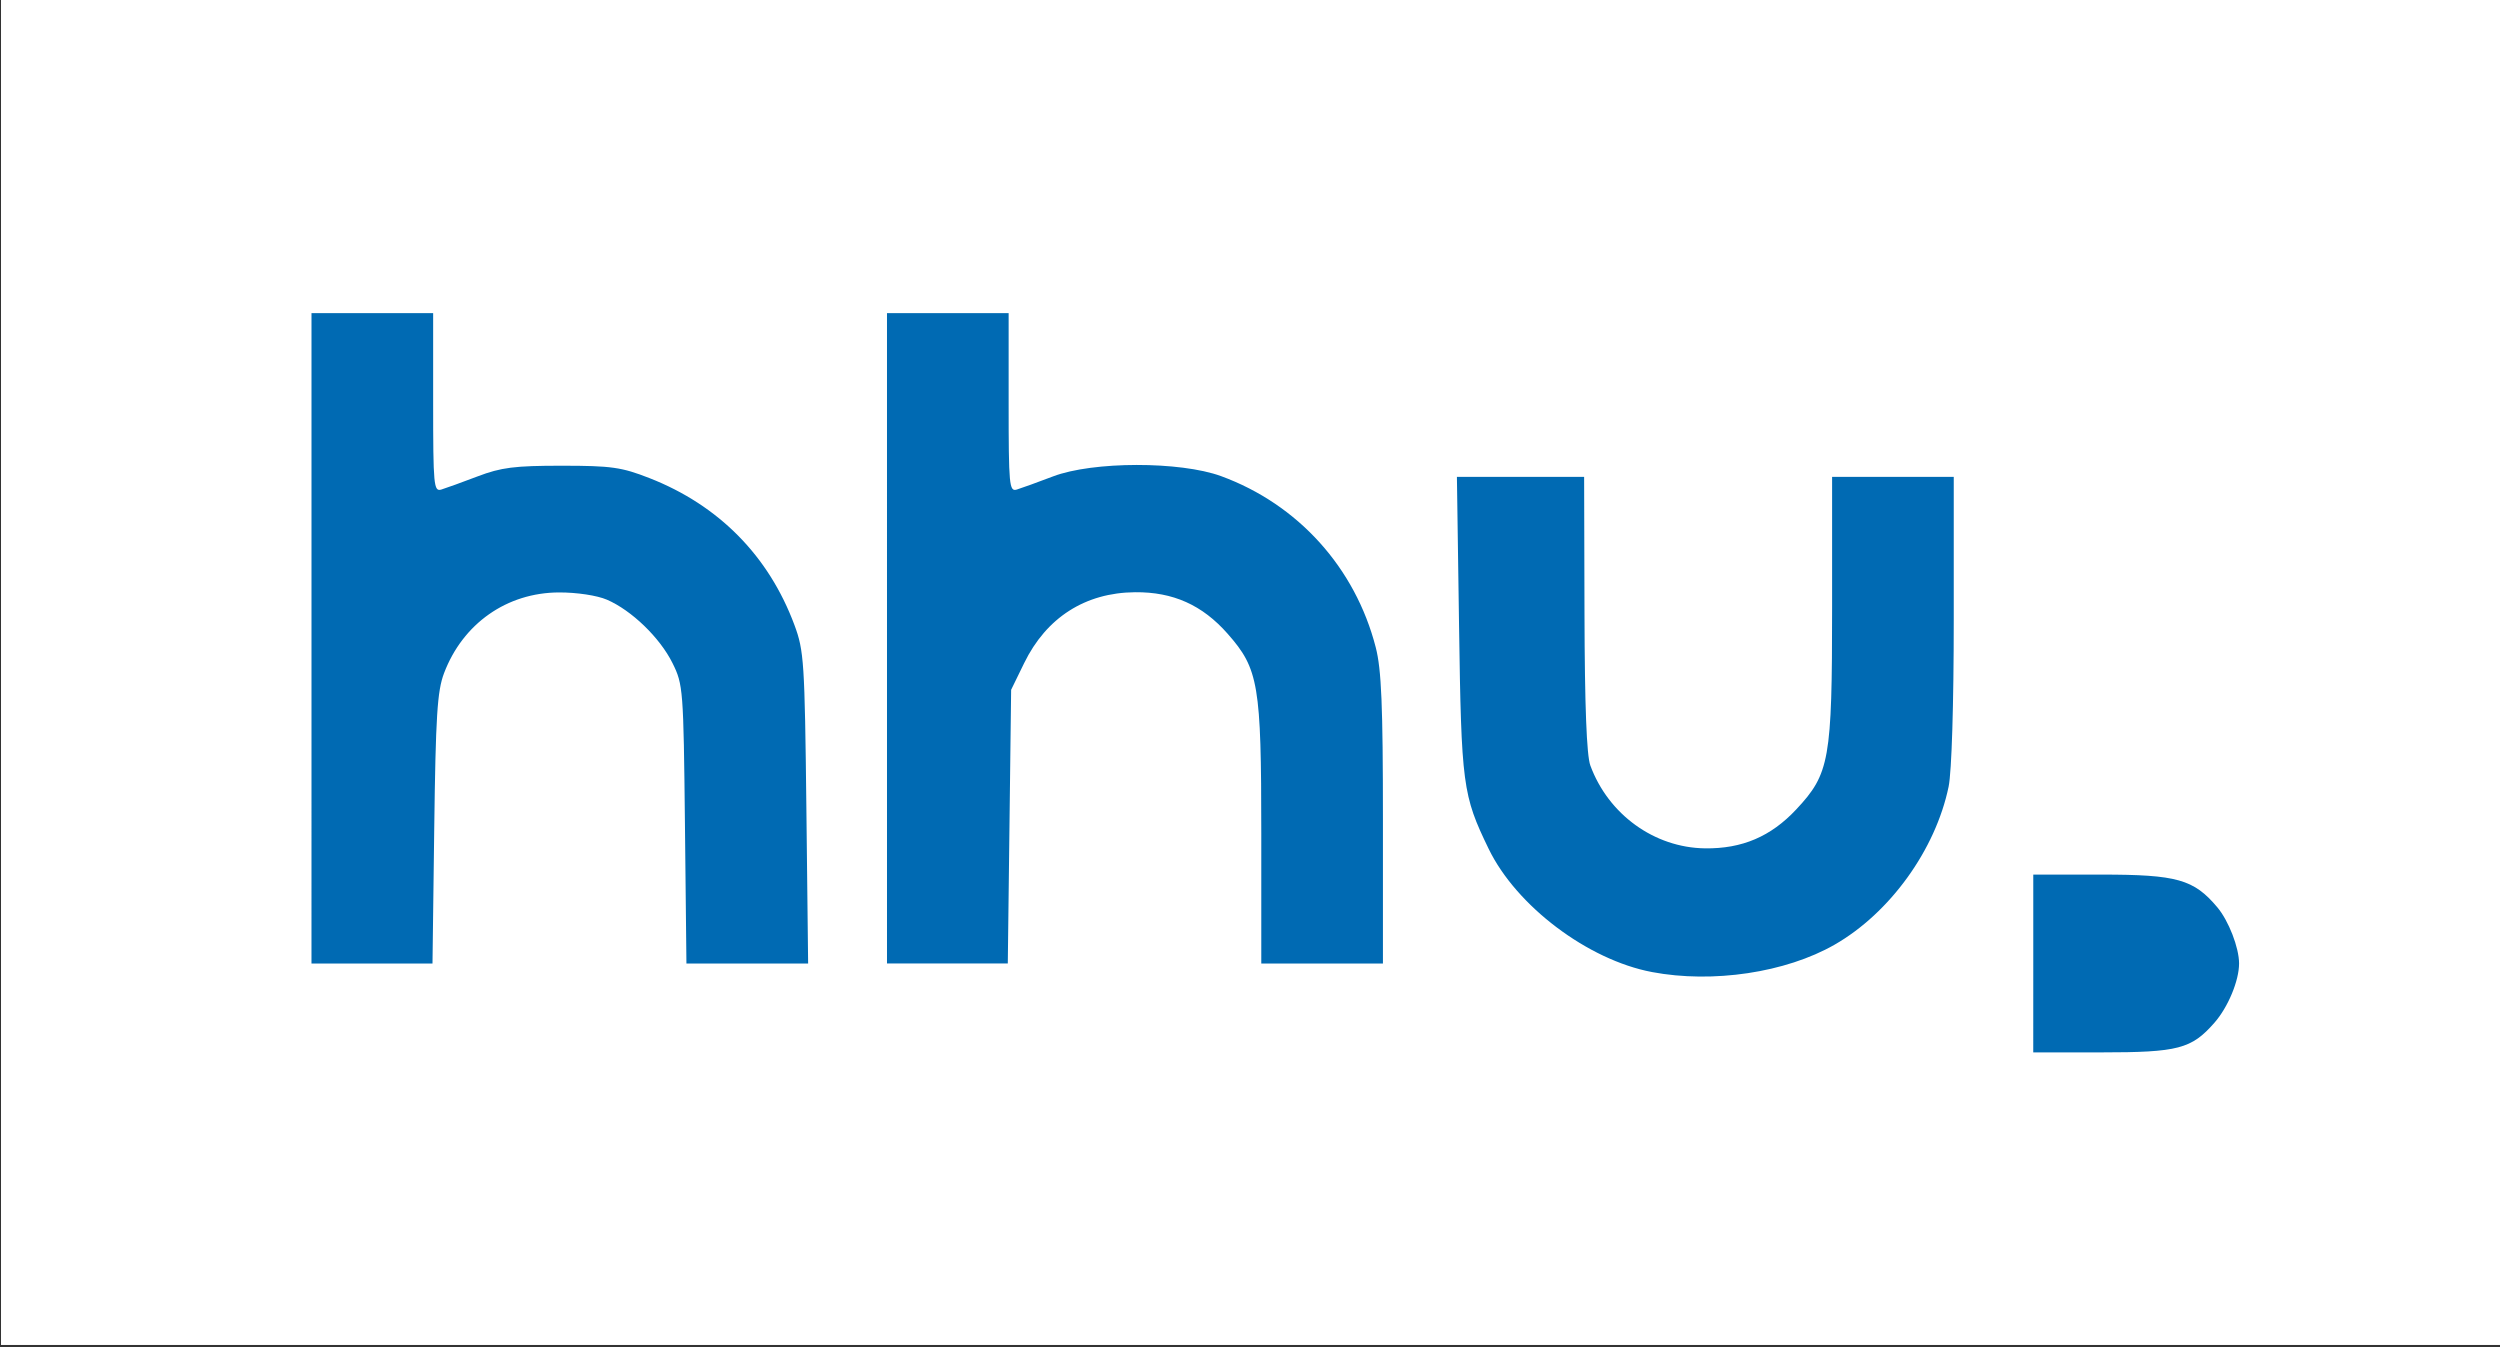 <?xml version="1.0" encoding="UTF-8" standalone="no"?>
<!-- Created with Inkscape (http://www.inkscape.org/) -->

<svg
   xmlns:dc="http://purl.org/dc/elements/1.1/"
   xmlns:cc="http://creativecommons.org/ns#"
   xmlns:rdf="http://www.w3.org/1999/02/22-rdf-syntax-ns#"
   xmlns:svg="http://www.w3.org/2000/svg"
   xmlns="http://www.w3.org/2000/svg"
   xmlns:sodipodi="http://sodipodi.sourceforge.net/DTD/sodipodi-0.dtd"
   xmlns:inkscape="http://www.inkscape.org/namespaces/inkscape"
   width="188.5mm"
   height="101.6mm"
   viewBox="0 0 188.5 101.6"
   version="1.1"
   id="svg28"
   inkscape:version="0.92.3 (2405546, 2018-03-11)"
   sodipodi:docname="hhu_logo_min_neu.svg">
  <rect x="0" y="0" width="188.5" height="101.6" fill="#333333" stroke="none"/>
  <sodipodi:namedview
     id="base"
     pagecolor="#ffffff"
     bordercolor="#666666"
     borderopacity="1.0"
     inkscape:pageopacity="0.0"
     inkscape:pageshadow="2"
     inkscape:zoom="1.4"
     inkscape:cx="349.56885"
     inkscape:cy="289.28247"
     inkscape:document-units="mm"
     inkscape:current-layer="layer1"
     showgrid="false"
     fit-margin-top="0"
     fit-margin-left="0"
     fit-margin-right="0"
     fit-margin-bottom="0"
     inkscape:window-width="1920"
     inkscape:window-height="1057"
     inkscape:window-x="-8"
     inkscape:window-y="-8"
     inkscape:window-maximized="1"
     inkscape:pagecheckerboard="true" />
  <defs
     id="defs22" />
  <g
     transform="translate(-0.68,-1.045)"
     id="layer1"
     inkscape:groupmode="layer"
     inkscape:label="Layer 1"
     style="display:inline">
    <rect
       style="fill:#ffffff;fill-opacity:1;stroke-width:0.265"
       id="rect4586"
       width="190.5"
       height="101.6"
       x="0.756"
       y="0.856" />
    <path
       style="display:inline;fill:#006ab3;fill-opacity:1;stroke-width:0.353"
       d="m 153.989,73.692 v -6.703 h 5.129 c 5.711,0 6.973,0.356 8.747,2.465 0.857,1.018 1.641,3.044 1.641,4.238 0,1.301 -0.832,3.299 -1.862,4.472 -1.73,1.97 -2.727,2.231 -8.53,2.231 h -5.127 z m -28.751,0.645 C 120.399,73.421 115.014,69.358 112.924,65.046 110.962,60.997 110.866,60.271 110.692,48.203 l -0.161,-11.201 h 4.796 4.796 l 0.027,10.319 c 0.018,6.962 0.162,10.684 0.441,11.442 1.362,3.694 4.827,6.198 8.647,6.248 2.793,0.037 4.965,-0.89 6.877,-2.934 2.522,-2.696 2.705,-3.731 2.705,-15.26 v -9.814 h 4.586 4.586 v 10.742 c 0,6.423 -0.156,11.494 -0.387,12.612 -0.986,4.762 -4.428,9.531 -8.602,11.92 -3.679,2.105 -9.181,2.929 -13.765,2.061 z M 24.167,49.174 V 24.656 h 4.586 4.586 v 6.744 c 0,6.259 0.044,6.73 0.617,6.557 0.34,-0.103 1.57,-0.549 2.734,-0.992 1.779,-0.677 2.792,-0.806 6.35,-0.804 3.743,0.001 4.51,0.11 6.618,0.937 5.219,2.047 8.981,5.86 10.921,11.071 0.721,1.936 0.777,2.791 0.901,13.794 l 0.132,11.73 h -4.588 -4.588 l -0.112,-10.495 c -0.109,-10.19 -0.136,-10.544 -0.94,-12.16 -0.952,-1.916 -3.084,-3.976 -4.944,-4.777 -0.744,-0.32 -2.263,-0.55 -3.611,-0.546 -3.929,0.012 -7.251,2.344 -8.669,6.087 -0.512,1.351 -0.63,3.222 -0.74,11.75 l -0.131,10.142 h -4.562 -4.562 z m 43.392,0 V 24.656 h 4.586 4.586 v 6.744 c 0,6.259 0.044,6.73 0.617,6.557 0.34,-0.103 1.57,-0.549 2.734,-0.992 2.997,-1.141 9.584,-1.15 12.672,-0.018 5.803,2.128 10.115,6.906 11.659,12.919 0.427,1.665 0.54,4.364 0.54,12.965 v 10.862 h -4.586 -4.586 v -9.837 c 0,-11.189 -0.199,-12.371 -2.533,-15.022 -1.913,-2.173 -4.116,-3.161 -6.99,-3.135 -3.751,0.034 -6.679,1.907 -8.356,5.344 l -0.982,2.012 -0.126,10.319 -0.126,10.319 h -4.554 -4.554 z"
       id="path51-6"
       inkscape:connector-curvature="0" />
  </g>
</svg>
